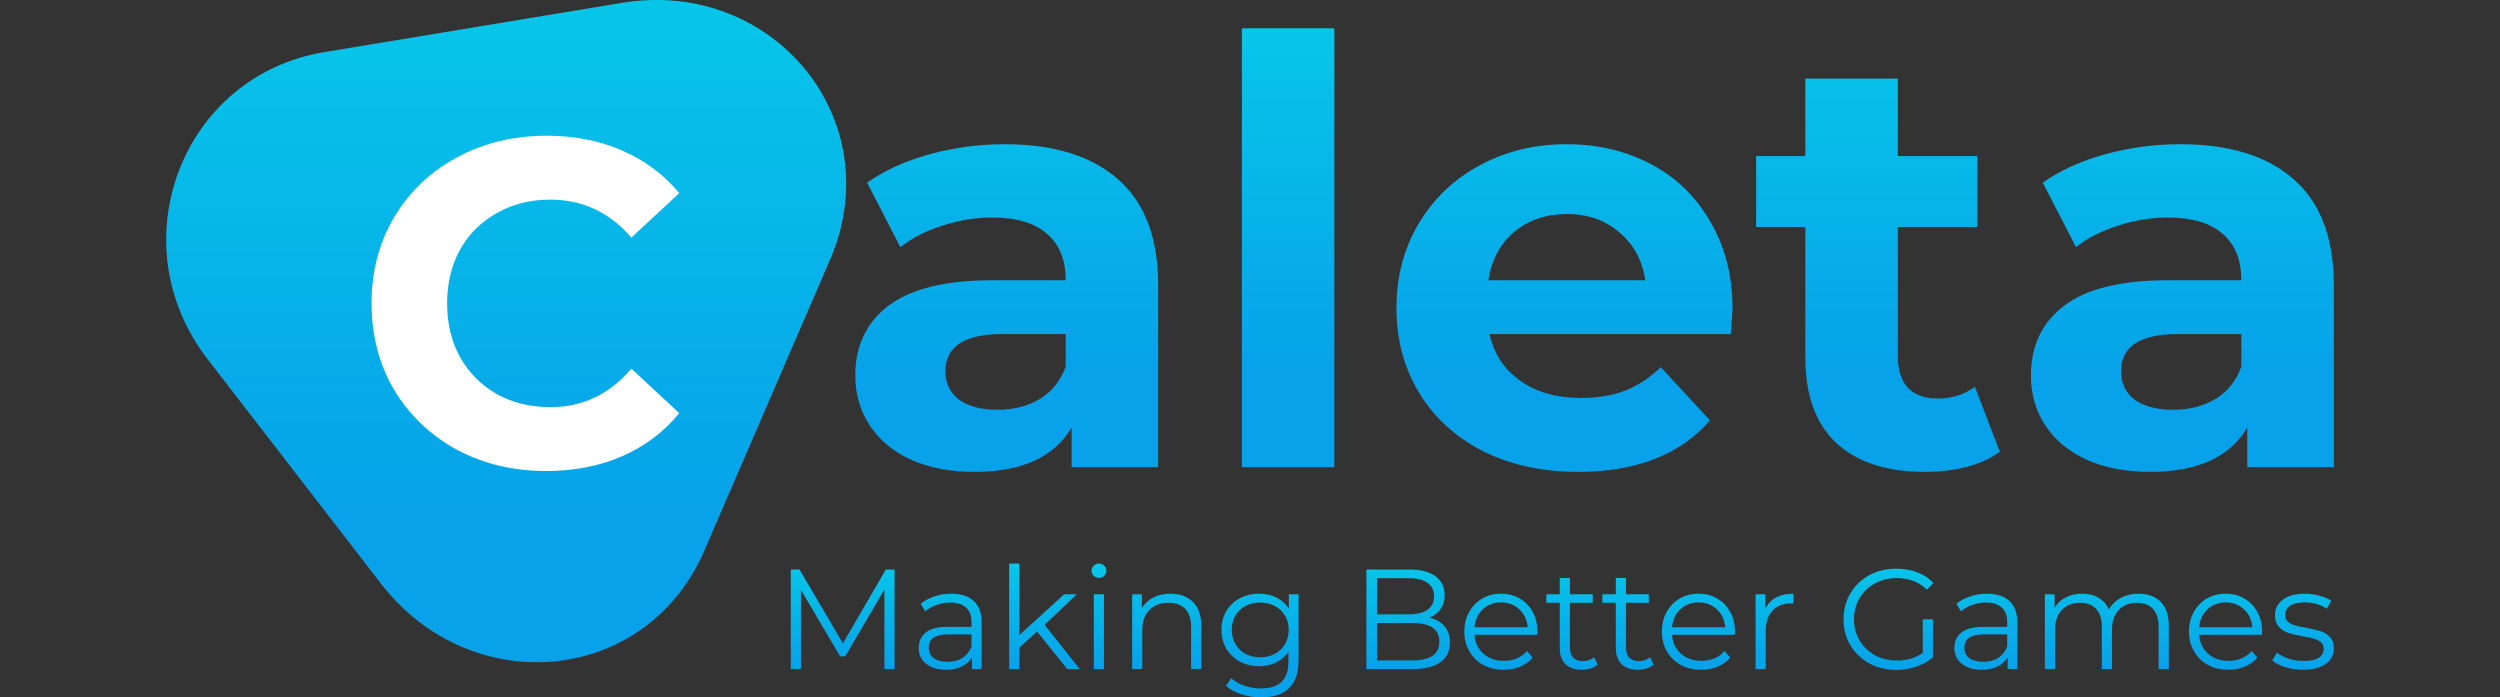 <svg width="760" height="212" viewBox="0 0 760 212" fill="none" xmlns="http://www.w3.org/2000/svg">
<rect x="0" y="0" width="760" height="212" fill="#333333" stroke="none"/>
<g clip-path="url(#clip0_678_838)">
<path d="M305.414 43.843C320.43 43.843 331.963 47.439 340.011 54.63C348.06 61.702 352.084 72.43 352.084 86.813V142.01H325.776V129.963C320.49 138.953 310.64 143.448 296.224 143.448C288.777 143.448 282.29 142.19 276.764 139.672C271.358 137.155 267.213 133.679 264.33 129.244C261.447 124.81 260.006 119.775 260.006 114.142C260.006 105.152 263.37 98.08 270.096 92.927C276.944 87.772 287.455 85.195 301.63 85.195H323.974C323.974 79.082 322.112 74.407 318.388 71.171C314.664 67.815 309.078 66.138 301.63 66.138C296.465 66.138 291.359 66.976 286.314 68.654C281.389 70.212 277.184 72.37 273.7 75.127L263.609 55.529C268.895 51.814 275.202 48.937 282.53 46.9C289.978 44.862 297.606 43.843 305.414 43.843ZM303.252 124.57C308.057 124.57 312.322 123.491 316.046 121.333C319.769 119.056 322.413 115.76 323.974 111.445V101.556H304.694C293.161 101.556 287.395 105.332 287.395 112.883C287.395 116.479 288.777 119.355 291.539 121.513C294.422 123.551 298.326 124.57 303.252 124.57Z" fill="url(#paint0_linear_678_838)"/>
<path d="M377.527 8.604H405.637V142.01H377.527V8.604Z" fill="url(#paint1_linear_678_838)"/>
<path d="M526.687 94.005C526.687 94.365 526.507 96.882 526.147 101.556H452.808C454.129 107.549 457.252 112.284 462.178 115.76C467.103 119.236 473.23 120.974 480.557 120.974C485.603 120.974 490.048 120.255 493.892 118.816C497.856 117.258 501.52 114.861 504.883 111.625L519.84 127.806C510.71 138.234 497.376 143.448 479.836 143.448C468.905 143.448 459.235 141.35 450.825 137.155C442.416 132.84 435.929 126.907 431.365 119.355C426.8 111.804 424.518 103.234 424.518 93.645C424.518 84.177 426.74 75.666 431.184 68.115C435.75 60.444 441.936 54.511 449.744 50.316C457.673 46.001 466.502 43.843 476.233 43.843C485.723 43.843 494.312 45.881 502 49.956C509.689 54.031 515.695 59.904 520.02 67.575C524.464 75.127 526.687 83.937 526.687 94.005ZM476.413 65.058C470.046 65.058 464.701 66.856 460.376 70.453C456.051 74.048 453.408 78.962 452.448 85.195H500.198C499.238 79.082 496.595 74.228 492.27 70.632C487.945 66.916 482.66 65.058 476.413 65.058Z" fill="url(#paint2_linear_678_838)"/>
<path d="M607.928 137.335C605.166 139.372 601.742 140.931 597.657 142.01C593.693 142.969 589.489 143.448 585.044 143.448C573.512 143.448 564.562 140.511 558.195 134.638C551.948 128.765 548.825 120.135 548.825 108.748V69.014H533.869V47.439H548.825V23.886H576.935V47.439H601.081V69.014H576.935V108.388C576.935 112.464 577.957 115.64 579.998 117.918C582.161 120.075 585.164 121.154 589.008 121.154C593.453 121.154 597.237 119.955 600.36 117.558L607.928 137.335Z" fill="url(#paint3_linear_678_838)"/>
<path d="M662.809 43.843C677.825 43.843 689.358 47.439 697.406 54.63C705.455 61.702 709.479 72.43 709.479 86.813V142.01H683.171V129.963C677.886 138.953 668.035 143.448 653.619 143.448C646.171 143.448 639.684 142.19 634.158 139.672C628.753 137.155 624.608 133.679 621.725 129.244C618.842 124.81 617.4 119.775 617.4 114.142C617.4 105.152 620.764 98.08 627.491 92.927C634.339 87.772 644.85 85.195 659.025 85.195H681.369C681.369 79.082 679.507 74.407 675.783 71.171C672.059 67.815 666.473 66.138 659.025 66.138C653.86 66.138 648.754 66.976 643.709 68.654C638.783 70.212 634.579 72.37 631.095 75.127L621.004 55.529C626.29 51.814 632.597 48.937 639.924 46.9C647.373 44.862 655.001 43.843 662.809 43.843ZM660.647 124.57C665.452 124.57 669.716 123.491 673.441 121.333C677.165 119.056 679.807 115.76 681.369 111.445V101.556H662.088C650.556 101.556 644.79 105.332 644.79 112.883C644.79 116.479 646.171 119.355 648.934 121.513C651.817 123.551 655.722 124.57 660.647 124.57Z" fill="url(#paint4_linear_678_838)"/>
<path d="M188.961 0.882C235.458 -6.814 271.233 37.196 251.86 80.013L213.701 168.35C195.635 208.286 143.051 212.701 115.821 177.443L63.094 109.172C35.864 73.914 55.214 23.016 98.581 15.841L188.961 0.882Z" fill="url(#paint5_linear_678_838)"/>
<path d="M271.947 173.136V203.397H268.866V179.189L256.931 199.55H255.412L243.478 179.318V203.397H240.396V173.136H243.044L256.237 195.573L269.3 173.136H271.947Z" fill="url(#paint6_linear_678_838)"/>
<path d="M289.182 180.485C292.162 180.485 294.448 181.235 296.039 182.734C297.63 184.203 298.426 186.394 298.426 189.304V203.397H295.475V199.852C294.78 201.034 293.753 201.957 292.394 202.619C291.062 203.282 289.471 203.614 287.62 203.614C285.074 203.614 283.048 203.008 281.544 201.798C280.04 200.587 279.287 198.988 279.287 197C279.287 195.069 279.982 193.512 281.37 192.33C282.788 191.149 285.03 190.558 288.097 190.558H295.344V189.175C295.344 187.215 294.795 185.731 293.695 184.722C292.596 183.684 290.991 183.166 288.878 183.166C287.431 183.166 286.043 183.411 284.712 183.901C283.381 184.362 282.238 185.01 281.283 185.846L279.895 183.555C281.052 182.575 282.441 181.826 284.061 181.307C285.681 180.759 287.389 180.485 289.182 180.485ZM288.097 201.193C289.833 201.193 291.323 200.804 292.567 200.026C293.811 199.218 294.737 198.066 295.344 196.567V192.849H288.184C284.278 192.849 282.325 194.204 282.325 196.913C282.325 198.239 282.831 199.291 283.844 200.068C284.856 200.818 286.275 201.193 288.097 201.193Z" fill="url(#paint7_linear_678_838)"/>
<path d="M315.255 191.984L309.874 196.912V203.397H306.793V171.32H309.874V193.065L323.501 180.658H327.32L317.556 189.953L328.231 203.397H324.455L315.255 191.984Z" fill="url(#paint8_linear_678_838)"/>
<path d="M332.519 180.658H335.6V203.397H332.519V180.658ZM334.081 175.687C333.445 175.687 332.909 175.471 332.475 175.038C332.041 174.606 331.824 174.088 331.824 173.482C331.824 172.906 332.041 172.401 332.475 171.969C332.909 171.537 333.445 171.32 334.081 171.32C334.717 171.32 335.252 171.537 335.687 171.969C336.121 172.372 336.337 172.862 336.337 173.439C336.337 174.073 336.121 174.606 335.687 175.038C335.252 175.471 334.717 175.687 334.081 175.687Z" fill="url(#paint9_linear_678_838)"/>
<path d="M355.804 180.485C358.669 180.485 360.94 181.321 362.618 182.993C364.325 184.636 365.178 187.042 365.178 190.212V203.397H362.097V190.515C362.097 188.152 361.504 186.35 360.317 185.111C359.132 183.872 357.439 183.253 355.24 183.253C352.781 183.253 350.828 183.987 349.382 185.457C347.963 186.898 347.255 188.901 347.255 191.466V203.397H344.174V180.659H347.125V184.852C347.963 183.468 349.121 182.402 350.596 181.653C352.101 180.874 353.837 180.485 355.804 180.485Z" fill="url(#paint10_linear_678_838)"/>
<path d="M394.763 180.659V200.631C394.763 204.493 393.808 207.345 391.899 209.19C390.018 211.063 387.168 212 383.35 212C381.237 212 379.227 211.683 377.317 211.049C375.436 210.444 373.903 209.594 372.717 208.498L374.279 206.164C375.379 207.144 376.71 207.908 378.272 208.456C379.863 209.003 381.527 209.277 383.263 209.277C386.156 209.277 388.282 208.599 389.642 207.245C391.002 205.919 391.682 203.844 391.682 201.02V198.123C390.727 199.564 389.469 200.66 387.906 201.409C386.373 202.158 384.666 202.533 382.785 202.533C380.644 202.533 378.692 202.072 376.926 201.149C375.191 200.198 373.816 198.887 372.804 197.216C371.82 195.515 371.328 193.598 371.328 191.466C371.328 189.333 371.82 187.431 372.804 185.76C373.816 184.088 375.191 182.791 376.926 181.869C378.663 180.947 380.615 180.485 382.785 180.485C384.724 180.485 386.474 180.874 388.037 181.653C389.599 182.431 390.857 183.555 391.812 185.025V180.659H394.763ZM383.089 199.81C384.738 199.81 386.228 199.463 387.559 198.772C388.89 198.051 389.917 197.057 390.641 195.789C391.392 194.521 391.768 193.08 391.768 191.466C391.768 189.852 391.392 188.425 390.641 187.186C389.917 185.918 388.89 184.938 387.559 184.247C386.257 183.526 384.767 183.166 383.089 183.166C381.44 183.166 379.95 183.512 378.619 184.203C377.317 184.895 376.29 185.875 375.538 187.143C374.814 188.411 374.453 189.852 374.453 191.466C374.453 193.08 374.814 194.521 375.538 195.789C376.29 197.057 377.317 198.051 378.619 198.772C379.95 199.463 381.44 199.81 383.089 199.81Z" fill="url(#paint11_linear_678_838)"/>
<path d="M434.525 187.791C436.522 188.224 438.055 189.088 439.125 190.385C440.225 191.653 440.775 193.296 440.775 195.313C440.775 197.907 439.806 199.91 437.867 201.322C435.957 202.706 433.122 203.397 429.361 203.397H415.387V173.136H428.493C431.878 173.136 434.496 173.814 436.348 175.168C438.229 176.522 439.169 178.439 439.169 180.918C439.169 182.589 438.749 184.016 437.91 185.197C437.1 186.35 435.972 187.214 434.525 187.791ZM418.598 175.773V186.754H428.276C430.735 186.754 432.63 186.293 433.961 185.37C435.292 184.419 435.957 183.05 435.957 181.263C435.957 179.476 435.292 178.122 433.961 177.2C432.63 176.249 430.735 175.773 428.276 175.773H418.598ZM429.317 200.76C432.037 200.76 434.091 200.299 435.48 199.377C436.868 198.454 437.563 197.013 437.563 195.054C437.563 191.279 434.814 189.39 429.317 189.39H418.598V200.76H429.317Z" fill="url(#paint12_linear_678_838)"/>
<path d="M467.331 192.979H448.236C448.409 195.342 449.321 197.259 450.97 198.729C452.619 200.17 454.702 200.89 457.219 200.89C458.637 200.89 459.939 200.645 461.125 200.155C462.311 199.636 463.338 198.887 464.206 197.907L465.942 199.896C464.93 201.106 463.656 202.028 462.123 202.662C460.618 203.296 458.955 203.614 457.132 203.614C454.789 203.614 452.706 203.123 450.883 202.144C449.089 201.135 447.686 199.752 446.673 197.994C445.661 196.236 445.154 194.247 445.154 192.028C445.154 189.809 445.632 187.82 446.586 186.063C447.571 184.304 448.901 182.935 450.579 181.956C452.286 180.976 454.196 180.485 456.308 180.485C458.42 180.485 460.315 180.976 461.993 181.956C463.671 182.935 464.987 184.304 465.942 186.063C466.897 187.791 467.374 189.78 467.374 192.028L467.331 192.979ZM456.308 183.123C454.109 183.123 452.257 183.829 450.753 185.241C449.277 186.624 448.438 188.44 448.236 190.688H464.423C464.22 188.44 463.367 186.624 461.863 185.241C460.387 183.829 458.535 183.123 456.308 183.123Z" fill="url(#paint13_linear_678_838)"/>
<path d="M485.668 202.014C485.089 202.532 484.366 202.936 483.498 203.224C482.659 203.484 481.776 203.613 480.851 203.613C478.709 203.613 477.06 203.037 475.903 201.884C474.746 200.731 474.167 199.103 474.167 196.999V183.252H470.088V180.658H474.167V175.687H477.249V180.658H484.192V183.252H477.249V196.826C477.249 198.18 477.581 199.218 478.247 199.938C478.941 200.63 479.925 200.976 481.197 200.976C481.834 200.976 482.442 200.875 483.021 200.674C483.628 200.472 484.149 200.184 484.583 199.809L485.668 202.014Z" fill="url(#paint14_linear_678_838)"/>
<path d="M502.705 202.014C502.126 202.532 501.403 202.936 500.535 203.224C499.696 203.484 498.813 203.613 497.888 203.613C495.747 203.613 494.098 203.037 492.941 201.884C491.783 200.731 491.204 199.103 491.204 196.999V183.252H487.125V180.658H491.204V175.687H494.286V180.658H501.23V183.252H494.286V196.826C494.286 198.18 494.619 199.218 495.284 199.938C495.978 200.63 496.962 200.976 498.235 200.976C498.871 200.976 499.479 200.875 500.058 200.674C500.665 200.472 501.186 200.184 501.62 199.809L502.705 202.014Z" fill="url(#paint15_linear_678_838)"/>
<path d="M527.383 192.979H508.288C508.462 195.342 509.373 197.259 511.023 198.729C512.671 200.17 514.754 200.89 517.272 200.89C518.689 200.89 519.991 200.645 521.177 200.155C522.364 199.636 523.391 198.887 524.259 197.907L525.995 199.896C524.982 201.106 523.709 202.028 522.176 202.662C520.671 203.296 519.007 203.614 517.185 203.614C514.841 203.614 512.758 203.123 510.936 202.144C509.142 201.135 507.739 199.752 506.726 197.994C505.713 196.236 505.207 194.247 505.207 192.028C505.207 189.809 505.684 187.82 506.639 186.063C507.623 184.304 508.954 182.935 510.631 181.956C512.339 180.976 514.248 180.485 516.36 180.485C518.472 180.485 520.367 180.976 522.045 181.956C523.723 182.935 525.04 184.304 525.995 186.063C526.95 187.791 527.427 189.78 527.427 192.028L527.383 192.979ZM516.36 183.123C514.162 183.123 512.31 183.829 510.805 185.241C509.33 186.624 508.491 188.44 508.288 190.688H524.476C524.273 188.44 523.42 186.624 521.916 185.241C520.439 183.829 518.588 183.123 516.36 183.123Z" fill="url(#paint16_linear_678_838)"/>
<path d="M536.652 185.111C537.376 183.584 538.446 182.431 539.864 181.653C541.31 180.874 543.089 180.485 545.201 180.485V183.468L544.464 183.425C542.062 183.425 540.182 184.16 538.822 185.63C537.462 187.099 536.782 189.16 536.782 191.812V203.397H533.701V180.659H536.652V185.111Z" fill="url(#paint17_linear_678_838)"/>
<path d="M584.523 188.267H587.604V199.81C586.187 201.049 584.509 202 582.57 202.663C580.631 203.326 578.592 203.657 576.451 203.657C573.413 203.657 570.679 202.994 568.249 201.668C565.818 200.342 563.909 198.513 562.52 196.178C561.131 193.815 560.438 191.178 560.438 188.267C560.438 185.356 561.131 182.734 562.52 180.399C563.909 178.036 565.818 176.192 568.249 174.866C570.679 173.54 573.427 172.877 576.494 172.877C578.809 172.877 580.936 173.252 582.874 174.001C584.812 174.722 586.447 175.802 587.778 177.244L585.781 179.275C583.38 176.912 580.328 175.731 576.625 175.731C574.165 175.731 571.938 176.278 569.941 177.373C567.974 178.439 566.426 179.938 565.298 181.869C564.169 183.771 563.605 185.904 563.605 188.267C563.605 190.631 564.169 192.763 565.298 194.665C566.426 196.567 567.974 198.066 569.941 199.161C571.909 200.256 574.122 200.804 576.581 200.804C579.706 200.804 582.353 200.026 584.523 198.469V188.267Z" fill="url(#paint18_linear_678_838)"/>
<path d="M604.028 180.485C607.008 180.485 609.293 181.235 610.885 182.734C612.476 184.203 613.271 186.394 613.271 189.304V203.397H610.321V199.852C609.626 201.034 608.599 201.957 607.239 202.619C605.908 203.282 604.317 203.614 602.465 203.614C599.919 203.614 597.894 203.008 596.39 201.798C594.885 200.587 594.133 198.988 594.133 197C594.133 195.069 594.827 193.512 596.216 192.33C597.633 191.149 599.876 190.558 602.943 190.558H610.19V189.175C610.19 187.215 609.64 185.731 608.541 184.722C607.441 183.684 605.836 183.166 603.724 183.166C602.277 183.166 600.888 183.411 599.558 183.901C598.227 184.362 597.084 185.01 596.129 185.846L594.74 183.555C595.898 182.575 597.286 181.826 598.907 181.307C600.527 180.759 602.234 180.485 604.028 180.485ZM602.943 201.193C604.679 201.193 606.169 200.804 607.412 200.026C608.657 199.218 609.582 198.066 610.19 196.567V192.849H603.03C599.123 192.849 597.171 194.204 597.171 196.913C597.171 198.239 597.677 199.291 598.689 200.068C599.702 200.818 601.12 201.193 602.943 201.193Z" fill="url(#paint19_linear_678_838)"/>
<path d="M650.108 180.485C652.973 180.485 655.214 181.307 656.835 182.95C658.484 184.592 659.308 187.013 659.308 190.212V203.397H656.227V190.515C656.227 188.152 655.648 186.35 654.491 185.111C653.363 183.872 651.757 183.253 649.674 183.253C647.302 183.253 645.435 183.987 644.076 185.457C642.716 186.898 642.036 188.901 642.036 191.466V203.397H638.955V190.515C638.955 188.152 638.376 186.35 637.219 185.111C636.09 183.872 634.47 183.253 632.359 183.253C630.015 183.253 628.149 183.987 626.76 185.457C625.4 186.898 624.72 188.901 624.72 191.466V203.397H621.639V180.659H624.59V184.808C625.4 183.425 626.529 182.359 627.975 181.61C629.421 180.86 631.085 180.485 632.966 180.485C634.876 180.485 636.525 180.889 637.913 181.696C639.331 182.503 640.387 183.699 641.081 185.284C641.92 183.785 643.121 182.619 644.683 181.782C646.275 180.918 648.083 180.485 650.108 180.485Z" fill="url(#paint20_linear_678_838)"/>
<path d="M687.628 192.979H668.532C668.706 195.342 669.617 197.259 671.266 198.729C672.915 200.17 674.998 200.89 677.515 200.89C678.933 200.89 680.235 200.645 681.422 200.155C682.607 199.636 683.634 198.887 684.503 197.907L686.238 199.896C685.226 201.106 683.953 202.028 682.42 202.662C680.915 203.296 679.252 203.614 677.429 203.614C675.085 203.614 673.002 203.123 671.179 202.144C669.386 201.135 667.983 199.752 666.97 197.994C665.957 196.236 665.451 194.247 665.451 192.028C665.451 189.809 665.928 187.82 666.883 186.063C667.867 184.304 669.197 182.935 670.876 181.956C672.583 180.976 674.492 180.485 676.604 180.485C678.716 180.485 680.611 180.976 682.289 181.956C683.968 182.935 685.284 184.304 686.238 186.063C687.193 187.791 687.67 189.78 687.67 192.028L687.628 192.979ZM676.604 183.123C674.405 183.123 672.554 183.829 671.049 185.241C669.573 186.624 668.735 188.44 668.532 190.688H684.719C684.517 188.44 683.663 186.624 682.159 185.241C680.684 183.829 678.832 183.123 676.604 183.123Z" fill="url(#paint21_linear_678_838)"/>
<path d="M700.061 203.614C698.209 203.614 696.43 203.354 694.723 202.836C693.045 202.288 691.729 201.61 690.773 200.804L692.163 198.383C693.117 199.132 694.318 199.752 695.765 200.242C697.211 200.702 698.716 200.933 700.278 200.933C702.361 200.933 703.894 200.616 704.878 199.982C705.891 199.319 706.397 198.397 706.397 197.216C706.397 196.379 706.122 195.732 705.573 195.27C705.023 194.78 704.328 194.42 703.49 194.19C702.65 193.93 701.537 193.685 700.148 193.454C698.296 193.109 696.806 192.763 695.678 192.417C694.549 192.043 693.58 191.422 692.77 190.558C691.989 189.694 691.598 188.497 691.598 186.97C691.598 185.068 692.394 183.512 693.985 182.301C695.576 181.091 697.79 180.485 700.625 180.485C702.1 180.485 703.576 180.687 705.052 181.091C706.527 181.466 707.742 181.97 708.697 182.604L707.352 185.068C705.471 183.771 703.229 183.123 700.625 183.123C698.658 183.123 697.168 183.468 696.155 184.16C695.171 184.852 694.68 185.76 694.68 186.884C694.68 187.748 694.954 188.44 695.504 188.959C696.083 189.478 696.792 189.867 697.631 190.126C698.47 190.357 699.627 190.601 701.102 190.861C702.925 191.206 704.386 191.552 705.486 191.898C706.585 192.244 707.525 192.835 708.306 193.671C709.09 194.506 709.479 195.659 709.479 197.129C709.479 199.118 708.639 200.702 706.961 201.884C705.312 203.037 703.012 203.614 700.061 203.614Z" fill="url(#paint22_linear_678_838)"/>
<path d="M166.027 143.192C156.038 143.192 146.983 141.033 138.861 136.715C130.833 132.304 124.485 126.25 119.817 118.553C115.242 110.763 112.955 101.987 112.955 92.225C112.955 82.464 115.242 73.735 119.817 66.038C124.485 58.248 130.833 52.194 138.861 47.876C146.983 43.465 156.085 41.259 166.167 41.259C174.663 41.259 182.318 42.761 189.132 45.764C196.041 48.768 201.828 53.086 206.496 58.717L191.933 72.233C185.305 64.537 177.09 60.688 167.288 60.688C161.219 60.688 155.805 62.049 151.044 64.771C146.282 67.399 142.549 71.106 139.841 75.894C137.227 80.681 135.92 86.124 135.92 92.225C135.92 98.326 137.227 103.77 139.841 108.557C142.549 113.344 146.282 117.099 151.044 119.82C155.805 122.449 161.219 123.763 167.288 123.763C177.09 123.763 185.305 119.867 191.933 112.077L206.496 125.593C201.828 131.318 196.041 135.683 189.132 138.686C182.224 141.69 174.523 143.192 166.027 143.192Z" fill="white"/>
</g>
<defs>
<linearGradient id="paint0_linear_678_838" x1="484.742" y1="8.604" x2="484.742" y2="143.448" gradientUnits="userSpaceOnUse">
<stop stop-color="#07C6E9"/>
<stop offset="0.776" stop-color="#07A2E9"/>
</linearGradient>
<linearGradient id="paint1_linear_678_838" x1="484.744" y1="8.604" x2="484.744" y2="143.448" gradientUnits="userSpaceOnUse">
<stop stop-color="#07C6E9"/>
<stop offset="0.776" stop-color="#07A2E9"/>
</linearGradient>
<linearGradient id="paint2_linear_678_838" x1="484.743" y1="8.604" x2="484.743" y2="143.448" gradientUnits="userSpaceOnUse">
<stop stop-color="#07C6E9"/>
<stop offset="0.776" stop-color="#07A2E9"/>
</linearGradient>
<linearGradient id="paint3_linear_678_838" x1="484.743" y1="8.604" x2="484.743" y2="143.448" gradientUnits="userSpaceOnUse">
<stop stop-color="#07C6E9"/>
<stop offset="0.776" stop-color="#07A2E9"/>
</linearGradient>
<linearGradient id="paint4_linear_678_838" x1="484.742" y1="8.604" x2="484.742" y2="143.448" gradientUnits="userSpaceOnUse">
<stop stop-color="#07C6E9"/>
<stop offset="0.776" stop-color="#07A2E9"/>
</linearGradient>
<linearGradient id="paint5_linear_678_838" x1="153.878" y1="-0" x2="153.878" y2="201.321" gradientUnits="userSpaceOnUse">
<stop stop-color="#07C6E9"/>
<stop offset="0.776" stop-color="#07A2E9"/>
</linearGradient>
<linearGradient id="paint6_linear_678_838" x1="474.938" y1="171.32" x2="474.938" y2="212" gradientUnits="userSpaceOnUse">
<stop stop-color="#07C6E9"/>
<stop offset="0.776" stop-color="#07A2E9"/>
</linearGradient>
<linearGradient id="paint7_linear_678_838" x1="474.94" y1="171.321" x2="474.94" y2="212" gradientUnits="userSpaceOnUse">
<stop stop-color="#07C6E9"/>
<stop offset="0.776" stop-color="#07A2E9"/>
</linearGradient>
<linearGradient id="paint8_linear_678_838" x1="474.938" y1="171.32" x2="474.938" y2="212" gradientUnits="userSpaceOnUse">
<stop stop-color="#07C6E9"/>
<stop offset="0.776" stop-color="#07A2E9"/>
</linearGradient>
<linearGradient id="paint9_linear_678_838" x1="474.939" y1="171.32" x2="474.939" y2="212" gradientUnits="userSpaceOnUse">
<stop stop-color="#07C6E9"/>
<stop offset="0.776" stop-color="#07A2E9"/>
</linearGradient>
<linearGradient id="paint10_linear_678_838" x1="474.939" y1="171.321" x2="474.939" y2="212" gradientUnits="userSpaceOnUse">
<stop stop-color="#07C6E9"/>
<stop offset="0.776" stop-color="#07A2E9"/>
</linearGradient>
<linearGradient id="paint11_linear_678_838" x1="474.939" y1="171.321" x2="474.939" y2="212" gradientUnits="userSpaceOnUse">
<stop stop-color="#07C6E9"/>
<stop offset="0.776" stop-color="#07A2E9"/>
</linearGradient>
<linearGradient id="paint12_linear_678_838" x1="474.937" y1="171.32" x2="474.937" y2="212" gradientUnits="userSpaceOnUse">
<stop stop-color="#07C6E9"/>
<stop offset="0.776" stop-color="#07A2E9"/>
</linearGradient>
<linearGradient id="paint13_linear_678_838" x1="474.938" y1="171.321" x2="474.938" y2="212" gradientUnits="userSpaceOnUse">
<stop stop-color="#07C6E9"/>
<stop offset="0.776" stop-color="#07A2E9"/>
</linearGradient>
<linearGradient id="paint14_linear_678_838" x1="474.938" y1="171.32" x2="474.938" y2="212" gradientUnits="userSpaceOnUse">
<stop stop-color="#07C6E9"/>
<stop offset="0.776" stop-color="#07A2E9"/>
</linearGradient>
<linearGradient id="paint15_linear_678_838" x1="474.938" y1="171.32" x2="474.938" y2="212" gradientUnits="userSpaceOnUse">
<stop stop-color="#07C6E9"/>
<stop offset="0.776" stop-color="#07A2E9"/>
</linearGradient>
<linearGradient id="paint16_linear_678_838" x1="474.936" y1="171.321" x2="474.936" y2="212" gradientUnits="userSpaceOnUse">
<stop stop-color="#07C6E9"/>
<stop offset="0.776" stop-color="#07A2E9"/>
</linearGradient>
<linearGradient id="paint17_linear_678_838" x1="474.939" y1="171.321" x2="474.939" y2="212" gradientUnits="userSpaceOnUse">
<stop stop-color="#07C6E9"/>
<stop offset="0.776" stop-color="#07A2E9"/>
</linearGradient>
<linearGradient id="paint18_linear_678_838" x1="474.938" y1="171.321" x2="474.938" y2="212" gradientUnits="userSpaceOnUse">
<stop stop-color="#07C6E9"/>
<stop offset="0.776" stop-color="#07A2E9"/>
</linearGradient>
<linearGradient id="paint19_linear_678_838" x1="474.938" y1="171.321" x2="474.938" y2="212" gradientUnits="userSpaceOnUse">
<stop stop-color="#07C6E9"/>
<stop offset="0.776" stop-color="#07A2E9"/>
</linearGradient>
<linearGradient id="paint20_linear_678_838" x1="474.937" y1="171.321" x2="474.937" y2="212" gradientUnits="userSpaceOnUse">
<stop stop-color="#07C6E9"/>
<stop offset="0.776" stop-color="#07A2E9"/>
</linearGradient>
<linearGradient id="paint21_linear_678_838" x1="474.938" y1="171.321" x2="474.938" y2="212" gradientUnits="userSpaceOnUse">
<stop stop-color="#07C6E9"/>
<stop offset="0.776" stop-color="#07A2E9"/>
</linearGradient>
<linearGradient id="paint22_linear_678_838" x1="474.938" y1="171.321" x2="474.938" y2="212" gradientUnits="userSpaceOnUse">
<stop stop-color="#07C6E9"/>
<stop offset="0.776" stop-color="#07A2E9"/>
</linearGradient>
<clipPath id="clip0_678_838">
<rect width="760" height="212" fill="white"/>
</clipPath>
</defs>
</svg>
